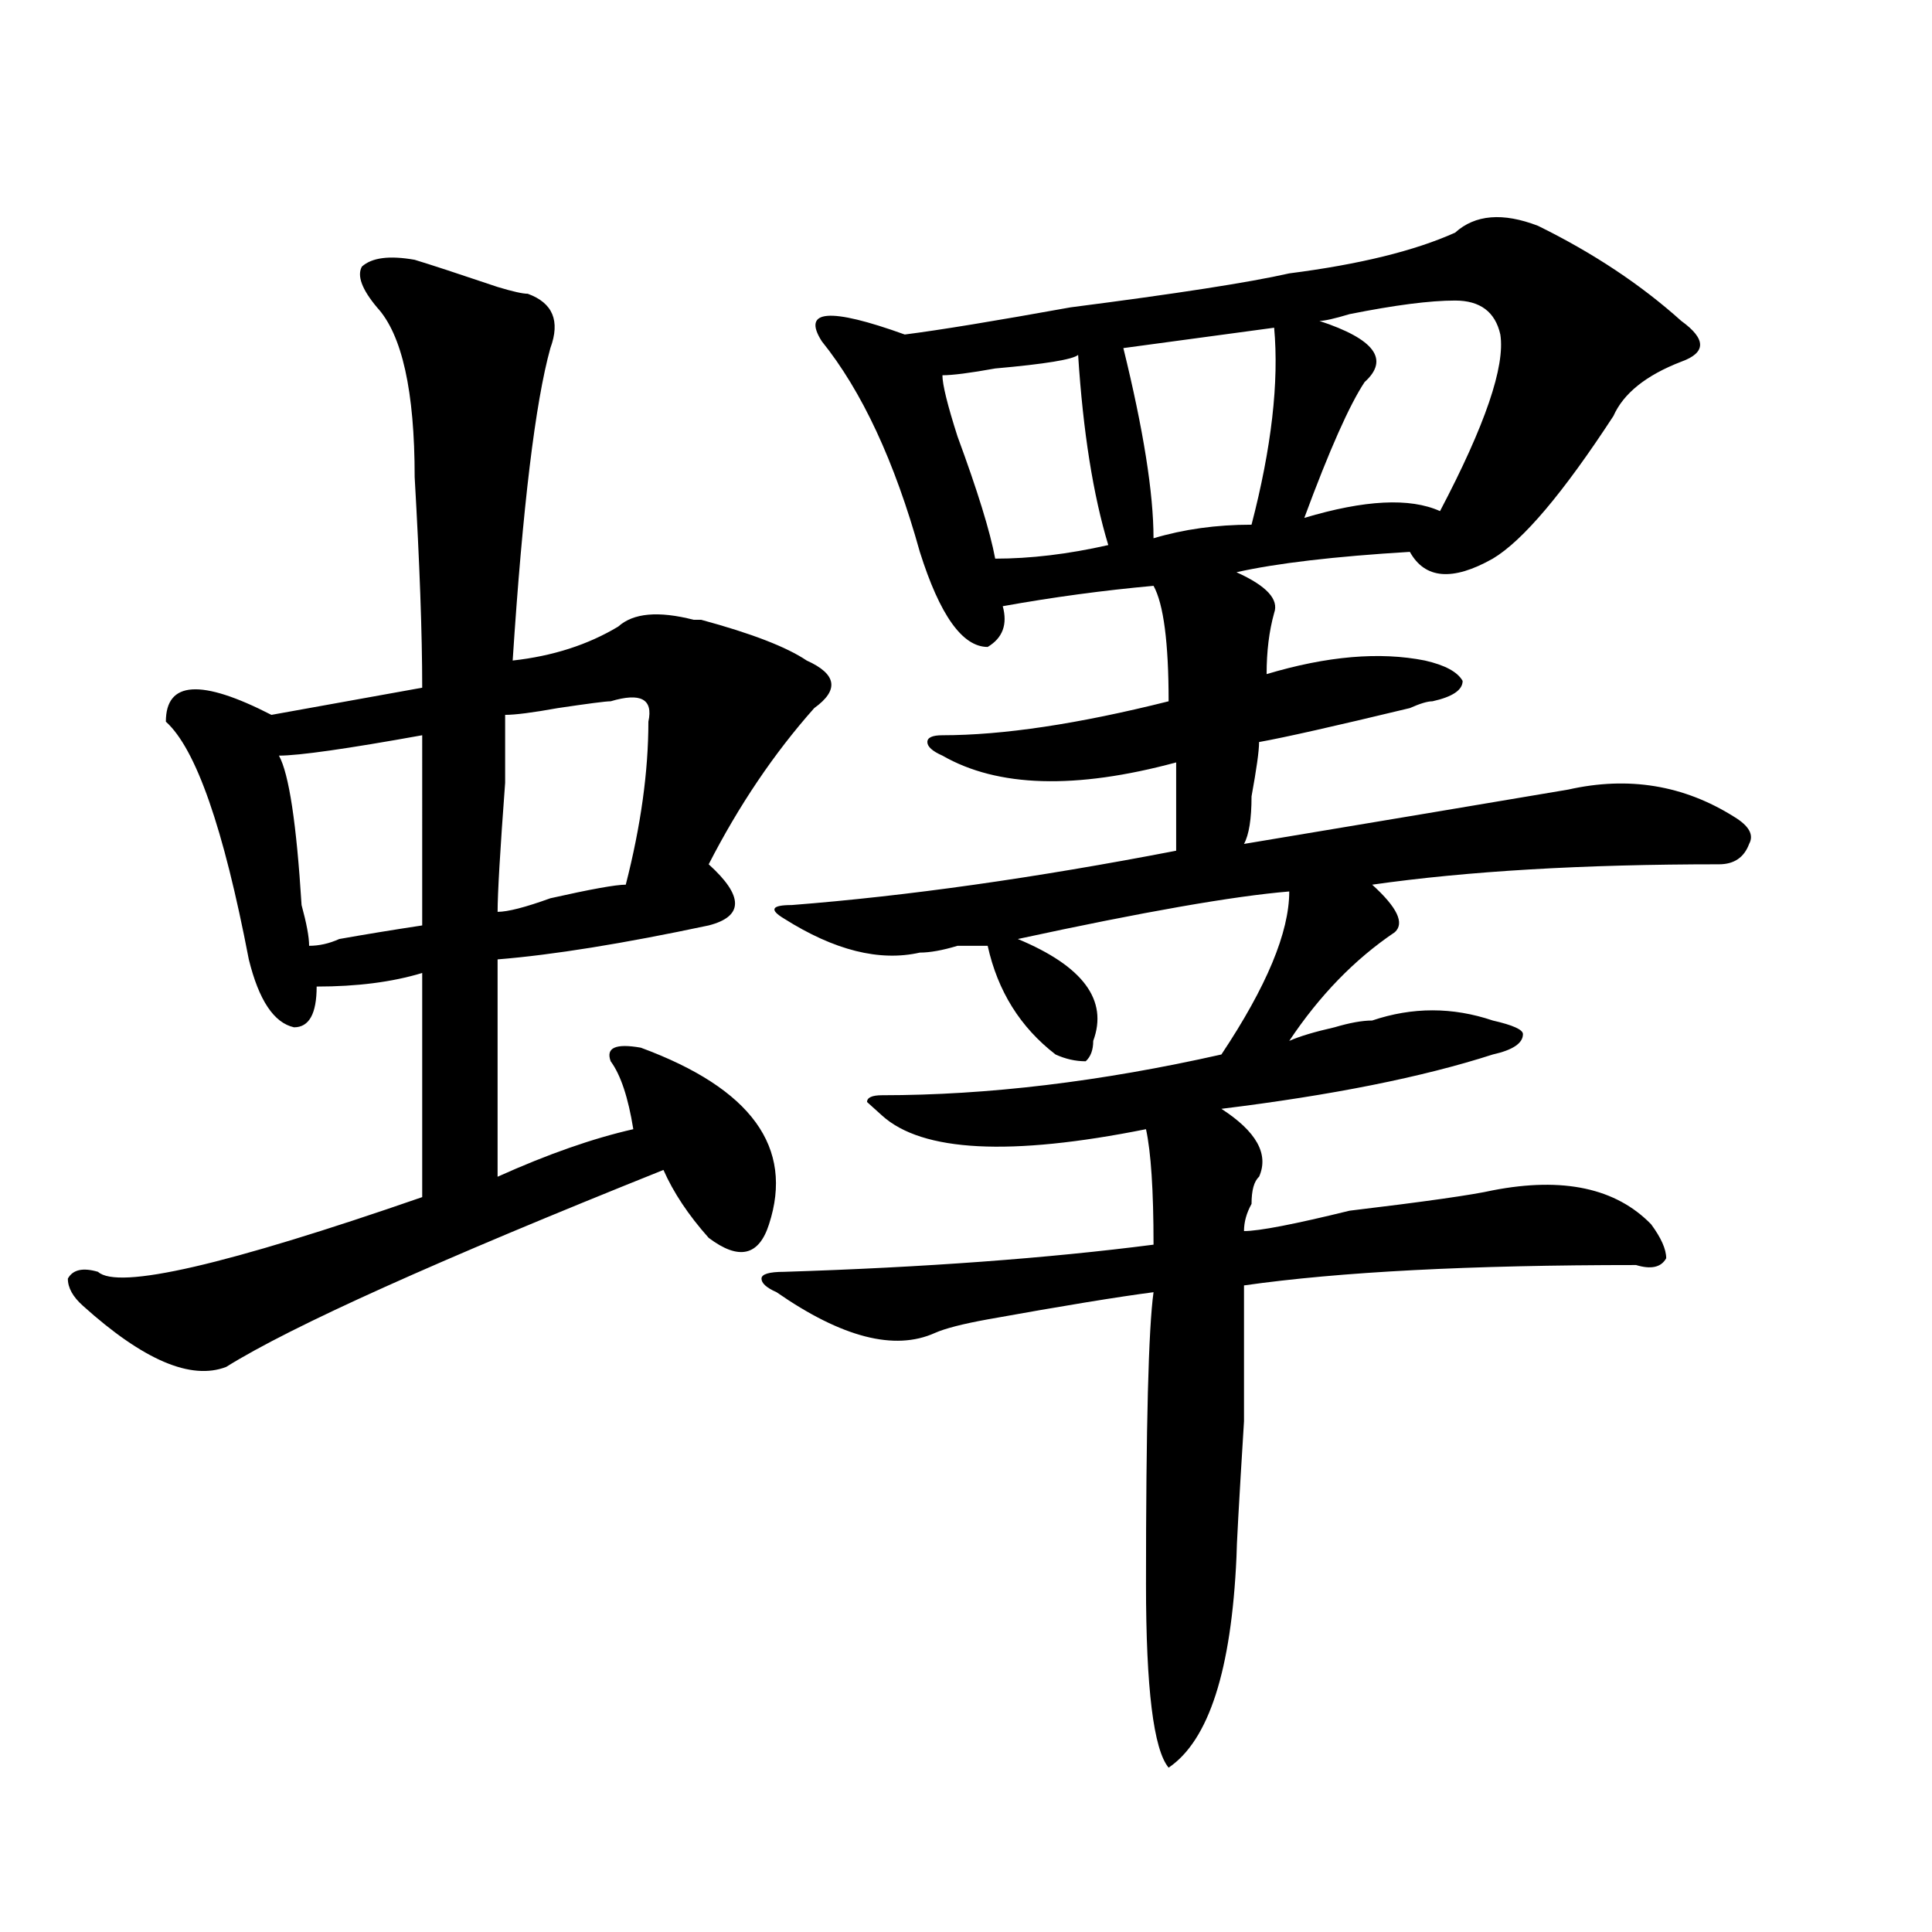<?xml version="1.0" encoding="utf-8"?>
<!-- Generator: Adobe Illustrator 16.0.0, SVG Export Plug-In . SVG Version: 6.00 Build 0)  -->
<!DOCTYPE svg PUBLIC "-//W3C//DTD SVG 1.1//EN" "http://www.w3.org/Graphics/SVG/1.1/DTD/svg11.dtd">
<svg version="1.1" id="图层_1" xmlns="http://www.w3.org/2000/svg" xmlns:xlink="http://www.w3.org/1999/xlink" x="0px" y="0px"
	 width="1000px" height="1000px" viewBox="0 0 1000 1000" enable-background="new 0 0 1000 1000" xml:space="preserve">
<path d="M214.629,134.469c7.805,2.362,22.073,7.031,42.926,14.063c7.805,2.362,12.988,3.516,15.609,3.516
	c12.988,4.725,16.89,14.063,11.707,28.125c-7.805,28.125-14.329,82.068-19.512,161.719c20.792-2.307,39.023-8.185,54.633-17.578
	c7.805-7.031,20.792-8.185,39.023-3.516h3.902c25.975,7.031,44.206,14.063,54.633,21.094c15.609,7.031,16.89,15.271,3.902,24.609
	c-20.853,23.456-39.023,50.428-54.633,80.859c18.17,16.425,18.17,26.972,0,31.641c-44.267,9.394-80.669,15.271-109.266,17.578
	c0,39.881,0,77.344,0,112.5c25.975-11.7,49.389-19.885,70.242-24.609c-2.622-16.369-6.524-28.125-11.707-35.156
	c-2.622-7.031,2.561-9.338,15.609-7.031c57.194,21.094,79.327,51.581,66.34,91.406c-5.244,16.425-15.609,18.787-31.219,7.031
	c-10.427-11.7-18.231-23.4-23.414-35.156c-117.07,46.912-192.556,80.859-226.336,101.953C98.84,714.547,74.145,704,42.926,675.875
	c-5.244-4.669-7.805-9.338-7.805-14.063c2.561-4.669,7.805-5.822,15.609-3.516c10.365,9.394,66.34-3.516,167.801-38.672
	c0-39.825,0-78.497,0-116.016c-15.609,4.725-33.841,7.031-54.633,7.031c0,14.063-3.902,21.094-11.707,21.094
	c-10.427-2.307-18.231-14.063-23.414-35.156c-13.049-67.95-27.316-108.984-42.926-123.047c0-21.094,18.17-22.247,54.633-3.516
	c25.975-4.669,52.011-9.338,78.047-14.063c0-28.125-1.342-64.435-3.902-108.984c0-44.494-6.524-73.828-19.512-87.891
	c-7.805-9.338-10.427-16.369-7.805-21.094C192.496,133.315,201.581,132.162,214.629,134.469z M218.532,380.563
	c-39.023,7.031-63.779,10.547-74.145,10.547c5.183,9.394,9.085,35.156,11.707,77.344c2.561,9.394,3.902,16.425,3.902,21.094
	c5.183,0,10.365-1.153,15.609-3.516c12.988-2.307,27.316-4.669,42.926-7.031C218.532,439.175,218.532,406.381,218.532,380.563z
	 M316.09,362.984c-2.622,0-11.707,1.209-27.316,3.516c-13.049,2.362-22.134,3.516-27.316,3.516c0,2.362,0,14.063,0,35.156
	c-2.622,35.156-3.902,57.459-3.902,66.797c5.183,0,14.268-2.307,27.316-7.031c20.792-4.669,33.78-7.031,39.023-7.031
	c7.805-30.432,11.707-58.557,11.707-84.375C338.163,361.831,331.7,358.315,316.09,362.984z M796.079,116.891
	c28.597,14.063,53.291,30.487,74.145,49.219c12.988,9.394,12.988,16.425,0,21.094c-18.231,7.031-29.938,16.425-35.121,28.125
	c-26.036,39.881-46.828,64.49-62.438,73.828c-20.853,11.756-35.121,10.547-42.926-3.516c-39.023,2.362-68.962,5.878-89.754,10.547
	c15.609,7.031,22.073,14.063,19.512,21.094c-2.622,9.394-3.902,19.94-3.902,31.641c31.219-9.338,58.535-11.7,81.949-7.031
	c10.365,2.362,16.89,5.878,19.512,10.547c0,4.725-5.244,8.24-15.609,10.547c-2.622,0-6.524,1.209-11.707,3.516
	c-39.023,9.394-65.059,15.271-78.047,17.578c0,4.725-1.342,14.063-3.902,28.125c0,11.756-1.342,19.94-3.902,24.609
	c70.242-11.7,126.156-21.094,167.801-28.125c31.219-7.031,59.816-2.307,85.852,14.063c7.805,4.725,10.366,9.394,7.805,14.063
	c-2.622,7.031-7.805,10.547-15.609,10.547c-70.242,0-130.119,3.516-179.508,10.547c12.988,11.756,16.89,19.94,11.707,24.609
	c-20.853,14.063-39.023,32.85-54.633,56.25c5.183-2.307,12.988-4.669,23.414-7.031c7.805-2.307,14.268-3.516,19.512-3.516
	c20.792-7.031,41.584-7.031,62.438,0c10.365,2.362,15.609,4.725,15.609,7.031c0,4.725-5.244,8.24-15.609,10.547
	c-36.463,11.756-83.291,21.094-140.484,28.125c18.17,11.756,24.695,23.456,19.512,35.156c-2.622,2.362-3.902,7.031-3.902,14.063
	c-2.622,4.725-3.902,9.394-3.902,14.063c7.805,0,25.975-3.516,54.633-10.547c39.023-4.669,63.718-8.185,74.145-10.547
	c36.402-7.031,63.718-1.153,81.949,17.578c5.183,7.031,7.805,12.909,7.805,17.578c-2.622,4.725-7.805,5.878-15.609,3.516
	c-85.852,0-153.533,3.516-202.922,10.547c0,4.725,0,28.125,0,70.313c-2.622,42.188-3.902,65.644-3.902,70.313
	c-2.622,58.557-14.329,94.922-35.121,108.984c-7.805-9.394-11.707-41.034-11.707-94.922c0-82.013,1.281-132.385,3.902-151.172
	c-18.231,2.362-46.828,7.031-85.852,14.063c-13.049,2.362-22.134,4.725-27.316,7.031c-20.853,9.394-48.17,2.362-81.949-21.094
	c-5.244-2.307-7.805-4.669-7.805-7.031c0-2.307,3.902-3.516,11.707-3.516c72.803-2.307,136.582-7.031,191.215-14.063
	c0-28.125-1.342-48.01-3.902-59.766c-70.242,14.063-115.79,11.756-136.582-7.031l-7.805-7.031c0-2.307,2.561-3.516,7.805-3.516
	c54.633,0,113.168-7.031,175.605-21.094c23.414-35.156,35.121-63.281,35.121-84.375c-28.658,2.362-75.486,10.547-140.484,24.609
	c33.78,14.063,46.828,31.641,39.023,52.734c0,4.725-1.342,8.24-3.902,10.547c-5.244,0-10.427-1.153-15.609-3.516
	c-18.231-14.063-29.938-32.794-35.121-56.25c-2.622,0-7.805,0-15.609,0c-7.805,2.362-14.329,3.516-19.512,3.516
	c-20.853,4.725-44.267-1.153-70.242-17.578c-7.805-4.669-6.524-7.031,3.902-7.031c59.816-4.669,126.156-14.063,199.02-28.125
	c0-16.369,0-31.641,0-45.703c-52.072,14.063-92.376,12.909-120.973-3.516c-5.244-2.307-7.805-4.669-7.805-7.031
	c0-2.307,2.561-3.516,7.805-3.516c31.219,0,70.242-5.822,117.07-17.578c0-30.432-2.622-50.372-7.805-59.766
	c-26.036,2.362-52.072,5.878-78.047,10.547c2.561,9.394,0,16.425-7.805,21.094c-13.049,0-24.756-16.369-35.121-49.219
	c-13.049-46.856-29.938-83.166-50.73-108.984c-10.427-16.369,3.902-17.578,42.926-3.516c18.17-2.307,46.828-7.031,85.852-14.063
	c54.633-7.031,92.315-12.854,113.168-17.578c36.402-4.669,64.998-11.7,85.852-21.094
	C763.518,111.068,777.847,109.859,796.079,116.891z M558.036,183.688c-2.622,2.362-16.951,4.725-42.926,7.031
	c-13.049,2.362-22.134,3.516-27.316,3.516c0,4.725,2.561,15.271,7.805,31.641c10.365,28.125,16.89,49.219,19.512,63.281
	c18.17,0,37.682-2.307,58.535-7.031C565.84,256.362,560.596,223.568,558.036,183.688z M659.497,169.625l-78.047,10.547
	c10.365,42.188,15.609,75.037,15.609,98.438c15.609-4.669,32.499-7.031,50.73-7.031C658.155,231.753,662.057,197.75,659.497,169.625
	z M753.153,155.563c-13.049,0-31.219,2.362-54.633,7.031c-7.805,2.362-13.049,3.516-15.609,3.516
	c28.597,9.394,36.402,19.94,23.414,31.641c-7.805,11.756-18.231,35.156-31.219,70.313c31.219-9.338,54.633-10.547,70.242-3.516
	c23.414-44.494,33.78-74.981,31.219-91.406C773.945,161.44,766.14,155.563,753.153,155.563z"/>
</svg>
